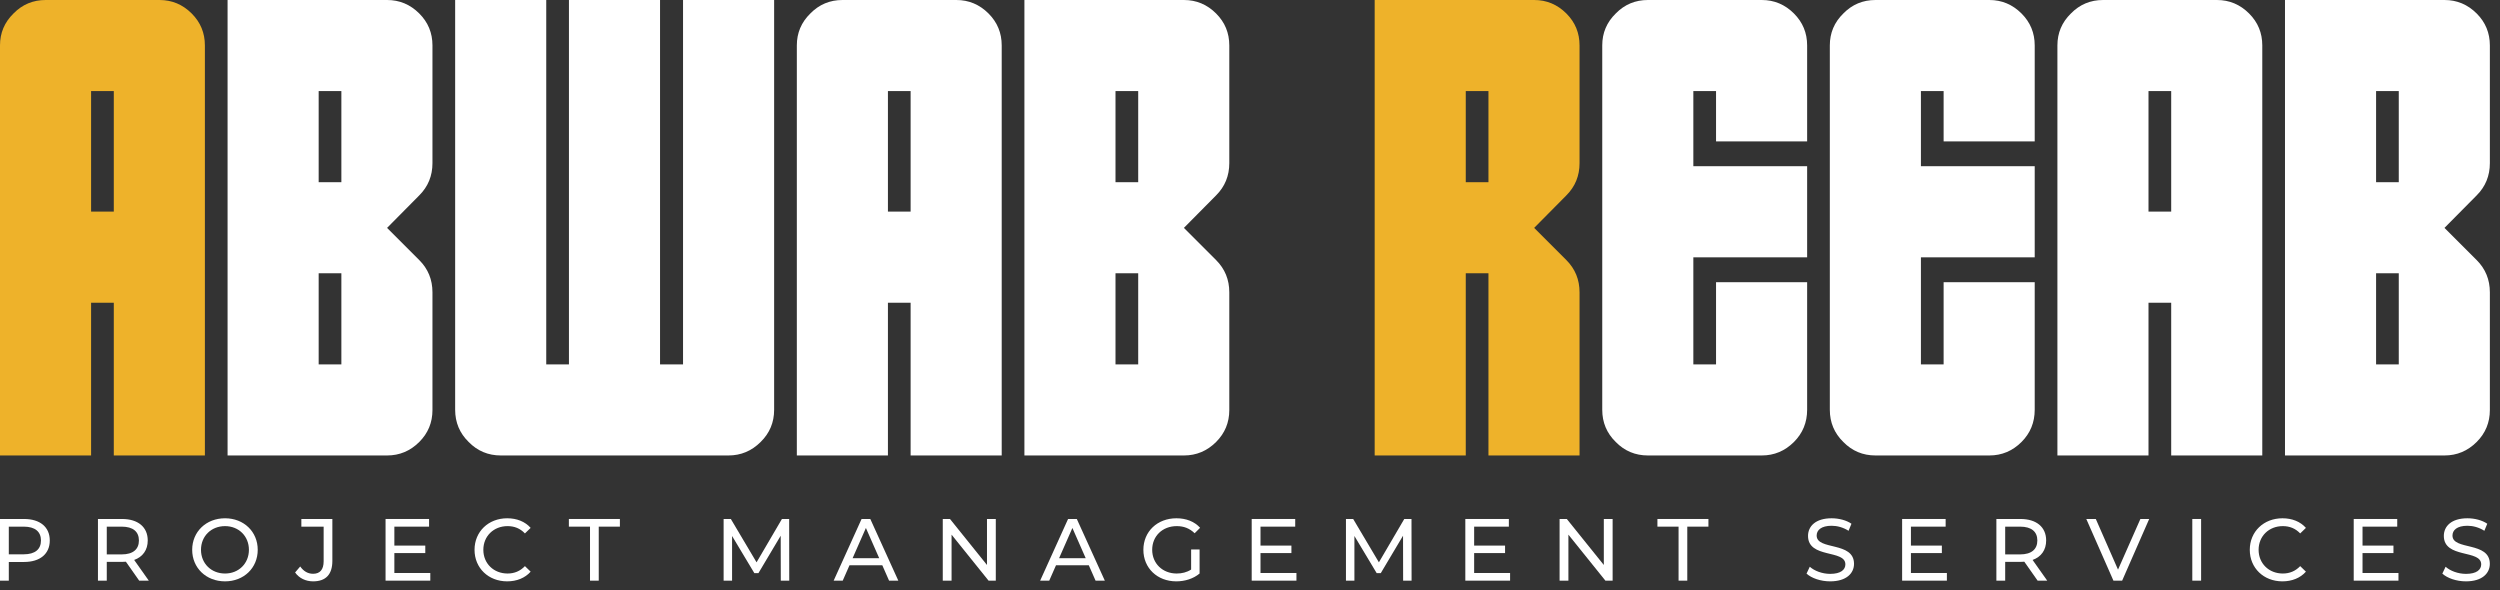 <svg xmlns="http://www.w3.org/2000/svg" width="199" height="47" viewBox="0 0 199 47" fill="none"><rect x="0" y="0" width="199" height="47" fill="#333333" stroke="none"/><path d="M0 36.255V3.613C0 2.62 0.358 1.774 1.074 1.074C1.774 0.358 2.629 0 3.638 0H12.695C13.688 0 14.543 0.358 15.259 1.074C15.959 1.774 16.309 2.62 16.309 3.613V36.255H9.058V24.097H7.251V36.255H0ZM9.058 16.846V7.251H7.251V16.846H9.058Z" fill="#EEB22A"></path><path d="M18.115 0H30.811C31.803 0 32.658 0.358 33.374 1.074C34.074 1.774 34.424 2.62 34.424 3.613V12.988C34.424 13.997 34.074 14.852 33.374 15.552L30.811 18.14L33.374 20.703C34.074 21.403 34.424 22.258 34.424 23.267V32.642C34.424 33.634 34.074 34.481 33.374 35.181C32.658 35.897 31.803 36.255 30.811 36.255H18.115V0ZM25.366 29.004H27.173V21.753H25.366V29.004ZM27.173 14.502V7.251H25.366V14.502H27.173Z" fill="white"></path><path d="M36.23 0H43.481V29.004H45.288V0H52.539V29.004H54.37V0H61.621V32.617C61.621 33.626 61.263 34.481 60.547 35.181C59.831 35.897 58.976 36.255 57.983 36.255H39.868C38.859 36.255 38.005 35.897 37.305 35.181C36.589 34.481 36.23 33.626 36.23 32.617V0Z" fill="white"></path><path d="M63.428 36.255V3.613C63.428 2.62 63.786 1.774 64.502 1.074C65.202 0.358 66.056 0 67.065 0H76.123C77.116 0 77.97 0.358 78.686 1.074C79.386 1.774 79.736 2.62 79.736 3.613V36.255H72.485V24.097H70.679V36.255H63.428ZM72.485 16.846V7.251H70.679V16.846H72.485Z" fill="white"></path><path d="M81.543 0H94.238C95.231 0 96.086 0.358 96.802 1.074C97.502 1.774 97.852 2.62 97.852 3.613V12.988C97.852 13.997 97.502 14.852 96.802 15.552L94.238 18.14L96.802 20.703C97.502 21.403 97.852 22.258 97.852 23.267V32.642C97.852 33.634 97.502 34.481 96.802 35.181C96.086 35.897 95.231 36.255 94.238 36.255H81.543V0ZM88.794 29.004H90.601V21.753H88.794V29.004ZM90.601 14.502V7.251H88.794V14.502H90.601Z" fill="white"></path><path d="M118.481 14.502V7.251H116.675V14.502H118.481ZM118.481 36.255V21.753H116.675V36.255H109.424V0H122.119C123.112 0 123.966 0.358 124.683 1.074C125.382 1.774 125.732 2.62 125.732 3.613V12.988C125.732 13.997 125.382 14.852 124.683 15.552L122.119 18.14L124.683 20.703C125.382 21.403 125.732 22.258 125.732 23.267V36.255H118.481Z" fill="#EEB22A"></path><path d="M136.597 11.255V7.251H134.79V13.232H143.848V20.483H134.79V29.004H136.597V22.461H143.848V32.617C143.848 33.626 143.498 34.481 142.798 35.181C142.082 35.897 141.227 36.255 140.234 36.255H131.177C130.168 36.255 129.313 35.897 128.613 35.181C127.897 34.481 127.539 33.626 127.539 32.617V3.613C127.539 2.62 127.897 1.774 128.613 1.074C129.313 0.358 130.168 0 131.177 0H140.234C141.227 0 142.082 0.358 142.798 1.074C143.498 1.774 143.848 2.62 143.848 3.613V11.255H136.597Z" fill="white"></path><path d="M154.712 11.255V7.251H152.905V13.232H161.963V20.483H152.905V29.004H154.712V22.461H161.963V32.617C161.963 33.626 161.613 34.481 160.913 35.181C160.197 35.897 159.342 36.255 158.35 36.255H149.292C148.283 36.255 147.428 35.897 146.729 35.181C146.012 34.481 145.654 33.626 145.654 32.617V3.613C145.654 2.62 146.012 1.774 146.729 1.074C147.428 0.358 148.283 0 149.292 0H158.35C159.342 0 160.197 0.358 160.913 1.074C161.613 1.774 161.963 2.62 161.963 3.613V11.255H154.712Z" fill="white"></path><path d="M163.77 36.255V3.613C163.77 2.62 164.128 1.774 164.844 1.074C165.544 0.358 166.398 0 167.407 0H176.465C177.458 0 178.312 0.358 179.028 1.074C179.728 1.774 180.078 2.62 180.078 3.613V36.255H172.827V24.097H171.021V36.255H163.77ZM172.827 16.846V7.251H171.021V16.846H172.827Z" fill="white"></path><path d="M181.885 0H194.58C195.573 0 196.427 0.358 197.144 1.074C197.843 1.774 198.193 2.62 198.193 3.613V12.988C198.193 13.997 197.843 14.852 197.144 15.552L194.58 18.14L197.144 20.703C197.843 21.403 198.193 22.258 198.193 23.267V32.642C198.193 33.634 197.843 34.481 197.144 35.181C196.427 35.897 195.573 36.255 194.58 36.255H181.885V0ZM189.136 29.004H190.942V21.753H189.136V29.004ZM190.942 14.502V7.251H189.136V14.502H190.942Z" fill="white"></path><path d="M1.914 41.311C3.191 41.311 3.962 41.956 3.962 43.022C3.962 44.088 3.191 44.733 1.914 44.733H0.701V46.22H0V41.311H1.914ZM1.893 44.123C2.791 44.123 3.261 43.723 3.261 43.022C3.261 42.321 2.791 41.921 1.893 41.921H0.701V44.123H1.893Z" fill="white"></path><path d="M11.844 46.22H11.079L10.021 44.712C9.922 44.719 9.817 44.726 9.712 44.726H8.499V46.22H7.797V41.311H9.712C10.988 41.311 11.76 41.956 11.76 43.022C11.76 43.779 11.367 44.326 10.68 44.572L11.844 46.22ZM9.691 44.13C10.588 44.13 11.058 43.723 11.058 43.022C11.058 42.321 10.588 41.921 9.691 41.921H8.499V44.13H9.691Z" fill="white"></path><path d="M17.914 46.276C16.406 46.276 15.298 45.203 15.298 43.765C15.298 42.328 16.406 41.255 17.914 41.255C19.407 41.255 20.515 42.321 20.515 43.765C20.515 45.21 19.407 46.276 17.914 46.276ZM17.914 45.652C19.001 45.652 19.814 44.852 19.814 43.765C19.814 42.678 19.001 41.879 17.914 41.879C16.813 41.879 15.999 42.678 15.999 43.765C15.999 44.852 16.813 45.652 17.914 45.652Z" fill="white"></path><path d="M24.921 46.276C24.339 46.276 23.806 46.023 23.49 45.568L23.897 45.091C24.163 45.469 24.507 45.673 24.921 45.673C25.475 45.673 25.762 45.336 25.762 44.677V41.921H23.988V41.311H26.456V44.642C26.456 45.736 25.924 46.276 24.921 46.276Z" fill="white"></path><path d="M31.391 45.61H34.252V46.22H30.69V41.311H34.154V41.921H31.391V43.429H33.853V44.025H31.391V45.61Z" fill="white"></path><path d="M40.367 46.276C38.881 46.276 37.773 45.217 37.773 43.765C37.773 42.314 38.881 41.255 40.374 41.255C41.132 41.255 41.791 41.514 42.24 42.019L41.784 42.461C41.405 42.061 40.943 41.879 40.403 41.879C39.294 41.879 38.474 42.678 38.474 43.765C38.474 44.852 39.294 45.652 40.403 45.652C40.943 45.652 41.405 45.462 41.784 45.063L42.24 45.505C41.791 46.01 41.132 46.276 40.367 46.276Z" fill="white"></path><path d="M46.965 46.22V41.921H45.282V41.311H49.343V41.921H47.66V46.22H46.965Z" fill="white"></path><path d="M62.824 46.22H62.151L62.144 42.643L60.37 45.624H60.047L58.273 42.664V46.22H57.6V41.311H58.175L60.222 44.761L62.242 41.311H62.817L62.824 46.22Z" fill="white"></path><path d="M70.77 46.22L70.23 44.993H67.621L67.081 46.22H66.359L68.582 41.311H69.276L71.506 46.22H70.77ZM67.867 44.432H69.985L68.926 42.026L67.867 44.432Z" fill="white"></path><path d="M78.564 41.311H79.265V46.22H78.69L75.745 42.559V46.22H75.044V41.311H75.619L78.564 44.972V41.311Z" fill="white"></path><path d="M87.207 46.22L86.667 44.993H84.059L83.519 46.22H82.796L85.019 41.311H85.714L87.944 46.22H87.207ZM84.304 44.432H86.422L85.363 42.026L84.304 44.432Z" fill="white"></path><path d="M94.814 45.336V43.737H95.487V45.652C94.996 46.066 94.316 46.276 93.629 46.276C92.121 46.276 91.013 45.217 91.013 43.765C91.013 42.314 92.121 41.255 93.643 41.255C94.421 41.255 95.08 41.514 95.529 42.012L95.094 42.447C94.688 42.054 94.225 41.879 93.671 41.879C92.535 41.879 91.714 42.671 91.714 43.765C91.714 44.845 92.535 45.652 93.664 45.652C94.077 45.652 94.463 45.561 94.814 45.336Z" fill="white"></path><path d="M100.336 45.61H103.197V46.22H99.635V41.311H103.099V41.921H100.336V43.429H102.797V44.025H100.336V45.61Z" fill="white"></path><path d="M112.362 46.22H111.689L111.682 42.643L109.908 45.624H109.585L107.811 42.664V46.22H107.138V41.311H107.713L109.76 44.761L111.78 41.311H112.355L112.362 46.22Z" fill="white"></path><path d="M117.342 45.61H120.203V46.22H116.64V41.311H120.105V41.921H117.342V43.429H119.803V44.025H117.342V45.61Z" fill="white"></path><path d="M127.664 41.311H128.365V46.22H127.79L124.845 42.559V46.22H124.143V41.311H124.718L127.664 44.972V41.311Z" fill="white"></path><path d="M133.614 46.22V41.921H131.931V41.311H135.991V41.921H134.308V46.22H133.614Z" fill="white"></path><path d="M145.679 46.276C144.929 46.276 144.193 46.023 143.8 45.659L144.059 45.112C144.424 45.441 145.048 45.68 145.679 45.68C146.528 45.68 146.892 45.35 146.892 44.922C146.892 43.723 143.919 44.481 143.919 42.657C143.919 41.9 144.508 41.255 145.798 41.255C146.373 41.255 146.97 41.409 147.376 41.69L147.145 42.251C146.717 41.977 146.233 41.851 145.798 41.851C144.964 41.851 144.606 42.202 144.606 42.629C144.606 43.828 147.58 43.078 147.58 44.88C147.58 45.631 146.977 46.276 145.679 46.276Z" fill="white"></path><path d="M152.11 45.61H154.972V46.22H151.409V41.311H154.873V41.921H152.11V43.429H154.572V44.025H152.11V45.61Z" fill="white"></path><path d="M162.959 46.22H162.194L161.135 44.712C161.037 44.719 160.932 44.726 160.827 44.726H159.613V46.22H158.912V41.311H160.827C162.103 41.311 162.874 41.956 162.874 43.022C162.874 43.779 162.482 44.326 161.794 44.572L162.959 46.22ZM160.806 44.13C161.703 44.13 162.173 43.723 162.173 43.022C162.173 42.321 161.703 41.921 160.806 41.921H159.613V44.13H160.806Z" fill="white"></path><path d="M170.375 41.311H171.076L168.923 46.22H168.229L166.069 41.311H166.826L168.594 45.343L170.375 41.311Z" fill="white"></path><path d="M174.507 46.22V41.311H175.208V46.22H174.507Z" fill="white"></path><path d="M181.678 46.276C180.191 46.276 179.083 45.217 179.083 43.765C179.083 42.314 180.191 41.255 181.685 41.255C182.443 41.255 183.102 41.514 183.551 42.019L183.095 42.461C182.716 42.061 182.253 41.879 181.713 41.879C180.605 41.879 179.785 42.678 179.785 43.765C179.785 44.852 180.605 45.652 181.713 45.652C182.253 45.652 182.716 45.462 183.095 45.063L183.551 45.505C183.102 46.01 182.443 46.276 181.678 46.276Z" fill="white"></path><path d="M188.057 45.61H190.918V46.22H187.356V41.311H190.82V41.921H188.057V43.429H190.519V44.025H188.057V45.61Z" fill="white"></path><path d="M196.29 46.276C195.539 46.276 194.803 46.023 194.41 45.659L194.67 45.112C195.034 45.441 195.658 45.68 196.29 45.68C197.138 45.68 197.503 45.35 197.503 44.922C197.503 43.723 194.529 44.481 194.529 42.657C194.529 41.9 195.118 41.255 196.409 41.255C196.984 41.255 197.58 41.409 197.987 41.69L197.755 42.251C197.327 41.977 196.844 41.851 196.409 41.851C195.574 41.851 195.217 42.202 195.217 42.629C195.217 43.828 198.19 43.078 198.19 44.88C198.19 45.631 197.587 46.276 196.29 46.276Z" fill="white"></path></svg>